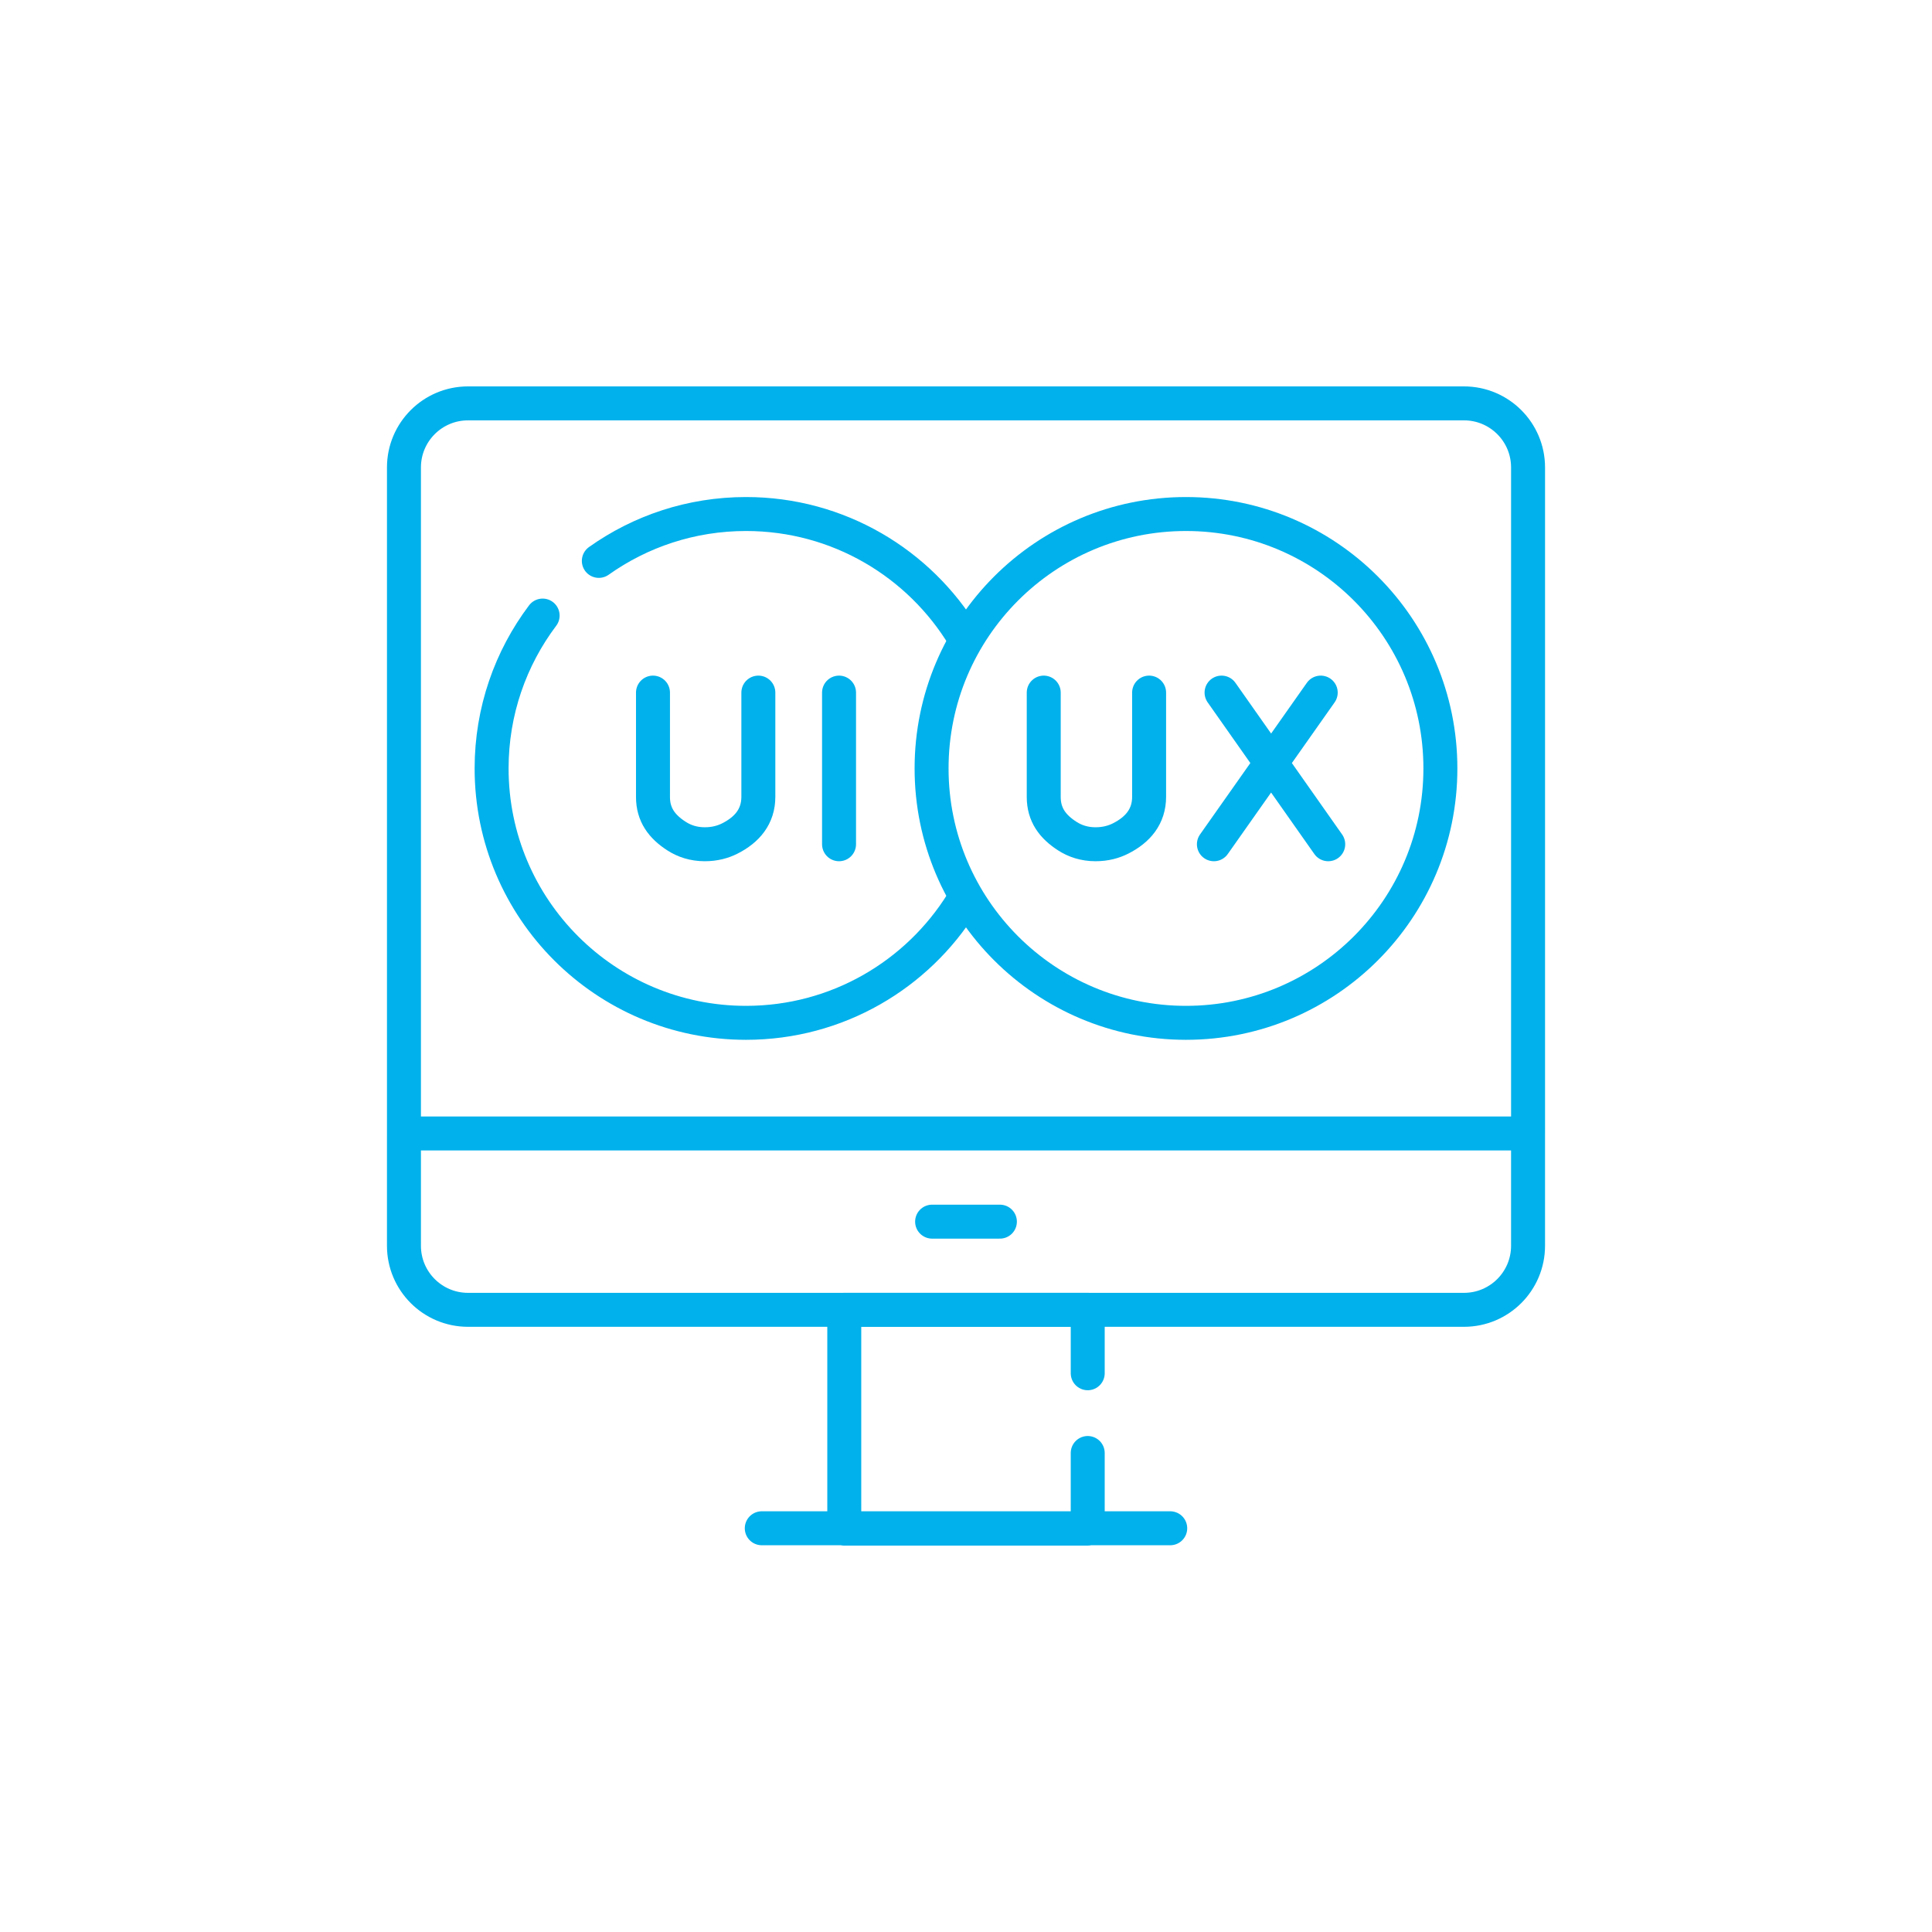 <svg xmlns="http://www.w3.org/2000/svg" version="1.1" xmlns:xlink="http://www.w3.org/1999/xlink" width="512" height="512" x="0" y="0" viewBox="0 0 512.003 512.003" style="enable-background:new 0 0 512 512" xml:space="preserve" class=""><g transform="matrix(0.6,0,0,0.6,102.401,102.401)"><path d="M504.252 329.97H7.751V35.8c0-15.63 12.67-28.3 28.3-28.3h439.902c15.63 0 28.3 12.67 28.3 28.3v294.17zM475.952 407.864H36.05c-15.63 0-28.3-12.67-28.3-28.3V329.97h496.501v49.595c.001 15.629-12.669 28.299-28.299 28.299z" style="stroke-width:15;stroke-linecap:round;stroke-linejoin:round;stroke-miterlimit:10;" fill="none" stroke="#00b1eb" stroke-width="15" stroke-linecap="round" stroke-linejoin="round" stroke-miterlimit="10" data-original="#000000" class="" opacity="1"></path><path d="M309.764 471.101v33.402H202.236v-96.639h107.528v28.015M165.795 504.348h180.41M241.03 368.917h29.943M254.349 227.953c-19.823 31.906-55.188 53.149-95.514 53.149-62.059 0-112.367-50.308-112.367-112.367 0-25.34 8.388-48.72 22.538-67.517M93.827 77.071c18.35-13.038 40.784-20.703 65.008-20.703 40.855 0 76.617 21.803 96.286 54.409M199.925 135.245v66.979" style="stroke-width:15;stroke-linecap:round;stroke-linejoin:round;stroke-miterlimit:10;" fill="none" stroke="#00b1eb" stroke-width="15" stroke-linecap="round" stroke-linejoin="round" stroke-miterlimit="10" data-original="#000000" class="" opacity="1"></path><path d="M117.745 135.245v46.089c0 7.849 3.893 13.133 10.508 17.359 3.221 2.058 7.29 3.524 12.346 3.531 4.379.006 8.038-1.008 11.064-2.532 7.708-3.882 12.623-9.776 12.623-18.407v-46.041" style="stroke-width:15;stroke-linecap:round;stroke-linejoin:round;stroke-miterlimit:10;" fill="none" stroke="#00b1eb" stroke-width="15" stroke-linecap="round" stroke-linejoin="round" stroke-miterlimit="10" data-original="#000000" class="" opacity="1"></path><circle cx="353.165" cy="168.735" r="112.367" style="stroke-width:15;stroke-linecap:round;stroke-linejoin:round;stroke-miterlimit:10;" fill="none" stroke="#00b1eb" stroke-width="15" stroke-linecap="round" stroke-linejoin="round" stroke-miterlimit="10" data-original="#000000" class="" opacity="1"></circle><path d="m368.876 135.245 47.119 66.979M412.679 135.245l-47.185 66.979M290.336 135.245v46.089c0 7.849 3.893 13.133 10.508 17.359 3.221 2.058 7.29 3.524 12.346 3.531 4.379.006 8.038-1.008 11.064-2.532 7.708-3.882 12.623-9.776 12.623-18.407v-46.041" style="stroke-width:15;stroke-linecap:round;stroke-linejoin:round;stroke-miterlimit:10;" fill="none" stroke="#00b1eb" stroke-width="15" stroke-linecap="round" stroke-linejoin="round" stroke-miterlimit="10" data-original="#000000" class="" opacity="1"></path></g></svg>